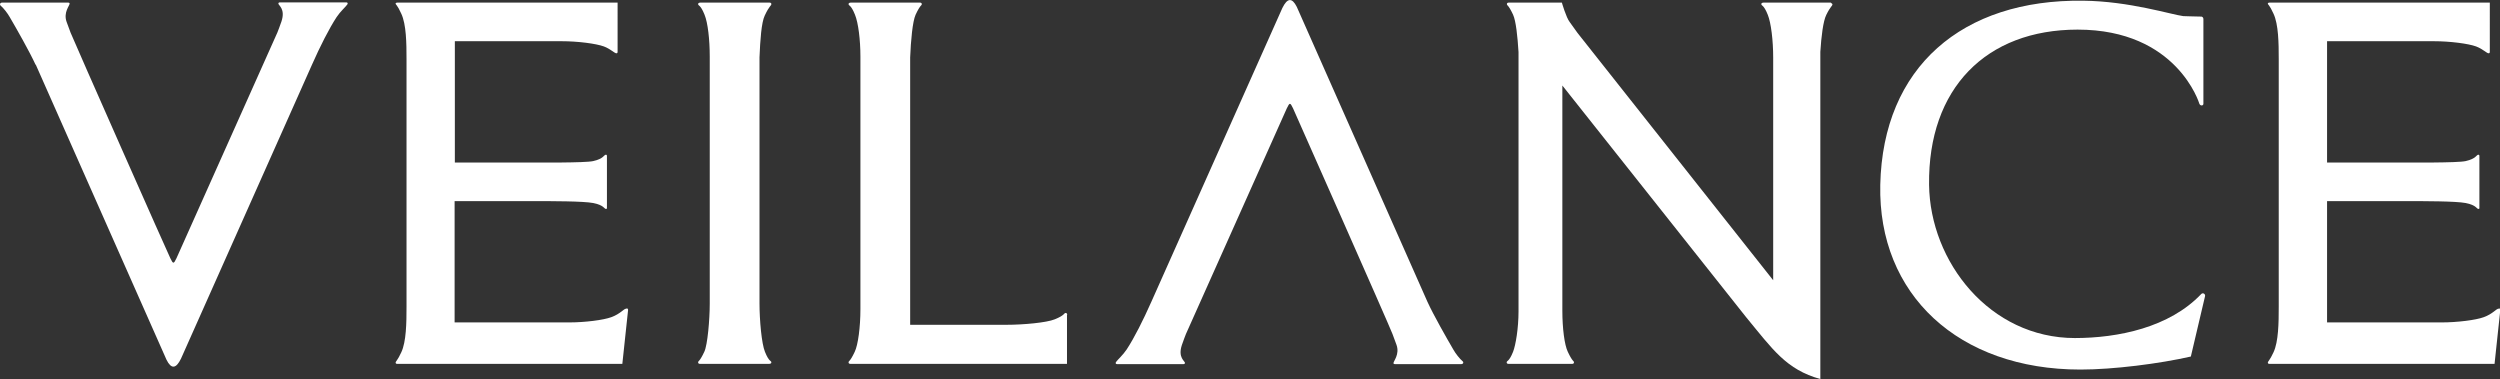 <svg viewBox="0 0 105.53 16" xmlns="http://www.w3.org/2000/svg" id="Layer_1">
  <rect x="0" y="0" width="105.53" height="16" fill="#333333" stroke="none"/>
  <defs>
    <style>
      .cls-1 {
        fill: #fff;
        stroke-width: 0px;
      }
    </style>
  </defs>
  <path d="m77.35.17s-.07-.06-.07-.06h-2.84s-.09,0-.09.06c0,.09.09,0,.27.45.14.34.23,1.09.23,1.81v9.4l-8.26-10.44-.33-.46c-.15-.19-.33-.82-.33-.82h-2.25s-.07,0-.07.06c0,.08.05,0,.26.45.12.26.19.92.23,1.58,0,.27,0,.57,0,.89v10.05c0,.72-.12,1.43-.23,1.71-.18.45-.27.36-.27.45,0,.06.07.06.07.06h2.7s.07,0,.07-.06c0-.08-.05,0-.26-.45-.14-.29-.23-.99-.23-1.74V3.61l7.75,9.77c1.13,1.37,1.7,2.22,3.14,2.62V2.19c.04-.65.12-1.3.25-1.56.18-.37.26-.37.26-.45h0Z" class="cls-1"></path>
  <path d="m26.43,13.03c-.1,0-.24.22-.63.36-.33.12-1.1.22-1.78.22h-4.83s0-5.12,0-5.12h3.4c.68,0,2.03,0,2.45.08.46.09.46.25.54.25.04,0,.04-.03.04-.03v-2.21s0-.05-.04-.05c-.09,0-.09.17-.54.27-.33.08-2.43.06-2.43.06h-3.41V1.74h4.51c.68,0,1.45.1,1.78.22.29.11.45.29.53.29.06,0,.05-.07.05-.07V.11h-9.3s-.07,0-.07.04c0,.05.07.05.24.43.21.45.22,1.24.22,1.91,0,1.49,0,9.42,0,10.46,0,.68-.01,1.47-.22,1.92-.16.35-.24.38-.24.44,0,.05.06.05.06.05h9.51l.24-2.25s.02-.09-.05-.09h0Z" class="cls-1"></path>
  <path d="m105.47,13.03c-.1,0-.24.22-.63.36-.33.12-1.1.22-1.78.22h-4.83s0-5.12,0-5.12h3.4c.68,0,2.03,0,2.45.08.46.09.46.25.54.25.04,0,.04-.03.04-.03v-2.21s0-.05-.04-.05c-.09,0-.09.17-.54.27-.33.08-2.45.06-2.45.06h-3.4V1.74h4.51c.68,0,1.45.1,1.78.22.29.11.45.29.53.29.06,0,.05-.07.05-.07V.11h-9.3s-.07,0-.07.04c0,.05.07.05.24.43.21.45.22,1.24.22,1.91,0,1.49,0,9.42,0,10.46,0,.68-.01,1.47-.22,1.92-.16.35-.24.38-.24.44,0,.05.06.05.06.05h9.51l.24-2.25s.02-.09-.05-.09h0Z" class="cls-1"></path>
  <path d="m32.29,14.85c-.14-.34-.23-1.33-.23-2.05V2.42c.03-.72.08-1.47.22-1.76.21-.45.28-.41.28-.49,0-.06-.07-.06-.07-.06h-2.93s-.09,0-.09.06c0,.09.09,0,.27.45.14.34.22,1.05.22,1.77,0,0,0,10.11,0,10.43,0,.65-.09,1.74-.23,2.03-.21.45-.26.37-.26.45,0,.06.07.06.07.06h2.93s.09,0,.09-.06c0-.09-.09,0-.27-.45h0Z" class="cls-1"></path>
  <path d="m45.05,13.3s0-.09-.06-.09c-.09,0-.02.09-.47.27-.34.14-1.32.23-2.03.23h-4.07V2.42c.03-.72.1-1.51.23-1.8.21-.45.26-.37.26-.45,0-.06-.07-.06-.07-.06h-2.93s-.09,0-.09.06c0,.09.09,0,.27.45.14.34.23,1.06.23,1.77v10.66c0,.76-.1,1.51-.24,1.8-.21.45-.26.37-.26.45,0,.06.07.06.07.06h9.15v-2.07h0Z" class="cls-1"></path>
  <path d="m1.51,2.73l5.52,12.46c.2.4.4.38.61-.05L13.17,2.73c.35-.79.72-1.52,1.04-2.01.16-.24.38-.43.45-.53.03-.04.02-.09-.04-.09h-2.81s-.06,0-.06.05c0,.08.31.22.13.76-.03.1-.17.46-.17.46-.05.12-4.26,9.53-4.26,9.53-.12.25-.14.25-.26,0C7.18,10.91,3.14,1.78,2.98,1.38c-.05-.14-.11-.3-.17-.46-.14-.4.13-.68.13-.77,0-.04-.06-.04-.06-.04H.09C0,.11-.02.19.02.23c.13.11.3.33.39.49.27.46.85,1.48,1.09,2.01Z" class="cls-1"></path>
  <path d="m60.26,12.75L54.74.29c-.2-.4-.4-.38-.61.05l-5.53,12.4c-.35.79-.72,1.52-1.04,2.01-.16.24-.38.43-.45.53-.03.04-.02.09.04.09h2.81s.06,0,.06-.05c0-.08-.31-.22-.13-.76.03-.1.17-.46.17-.46.05-.12,4.26-9.53,4.26-9.53.12-.25.14-.25.26,0,0,0,4.05,9.13,4.2,9.53.05.14.11.3.17.46.14.4-.13.68-.13.77,0,.04.06.04.06.04h2.8c.09,0,.11-.08.06-.12-.13-.11-.3-.33-.39-.49-.27-.46-.85-1.48-1.09-2.01h0Z" class="cls-1"></path>
  <path d="m87.59,14.27c-3.6,0-6.12-3.22-6.16-6.47-.05-4.07,2.41-6.55,6.27-6.55,4.21,0,5.14,3.13,5.14,3.13.04.1.17.09.17,0V.8c0-.06-.05-.11-.11-.1-.22,0-.67-.02-.74-.02-.49-.06-2.28-.63-4.22-.65-5.11-.07-8.46,2.8-8.57,7.77-.1,4.63,3.3,7.8,8.45,7.8,1.4,0,3.34-.25,4.66-.55l.6-2.55c.02-.09-.09-.16-.16-.09-1.34,1.41-3.5,1.86-5.35,1.86h0Z" class="cls-1"></path>
</svg>